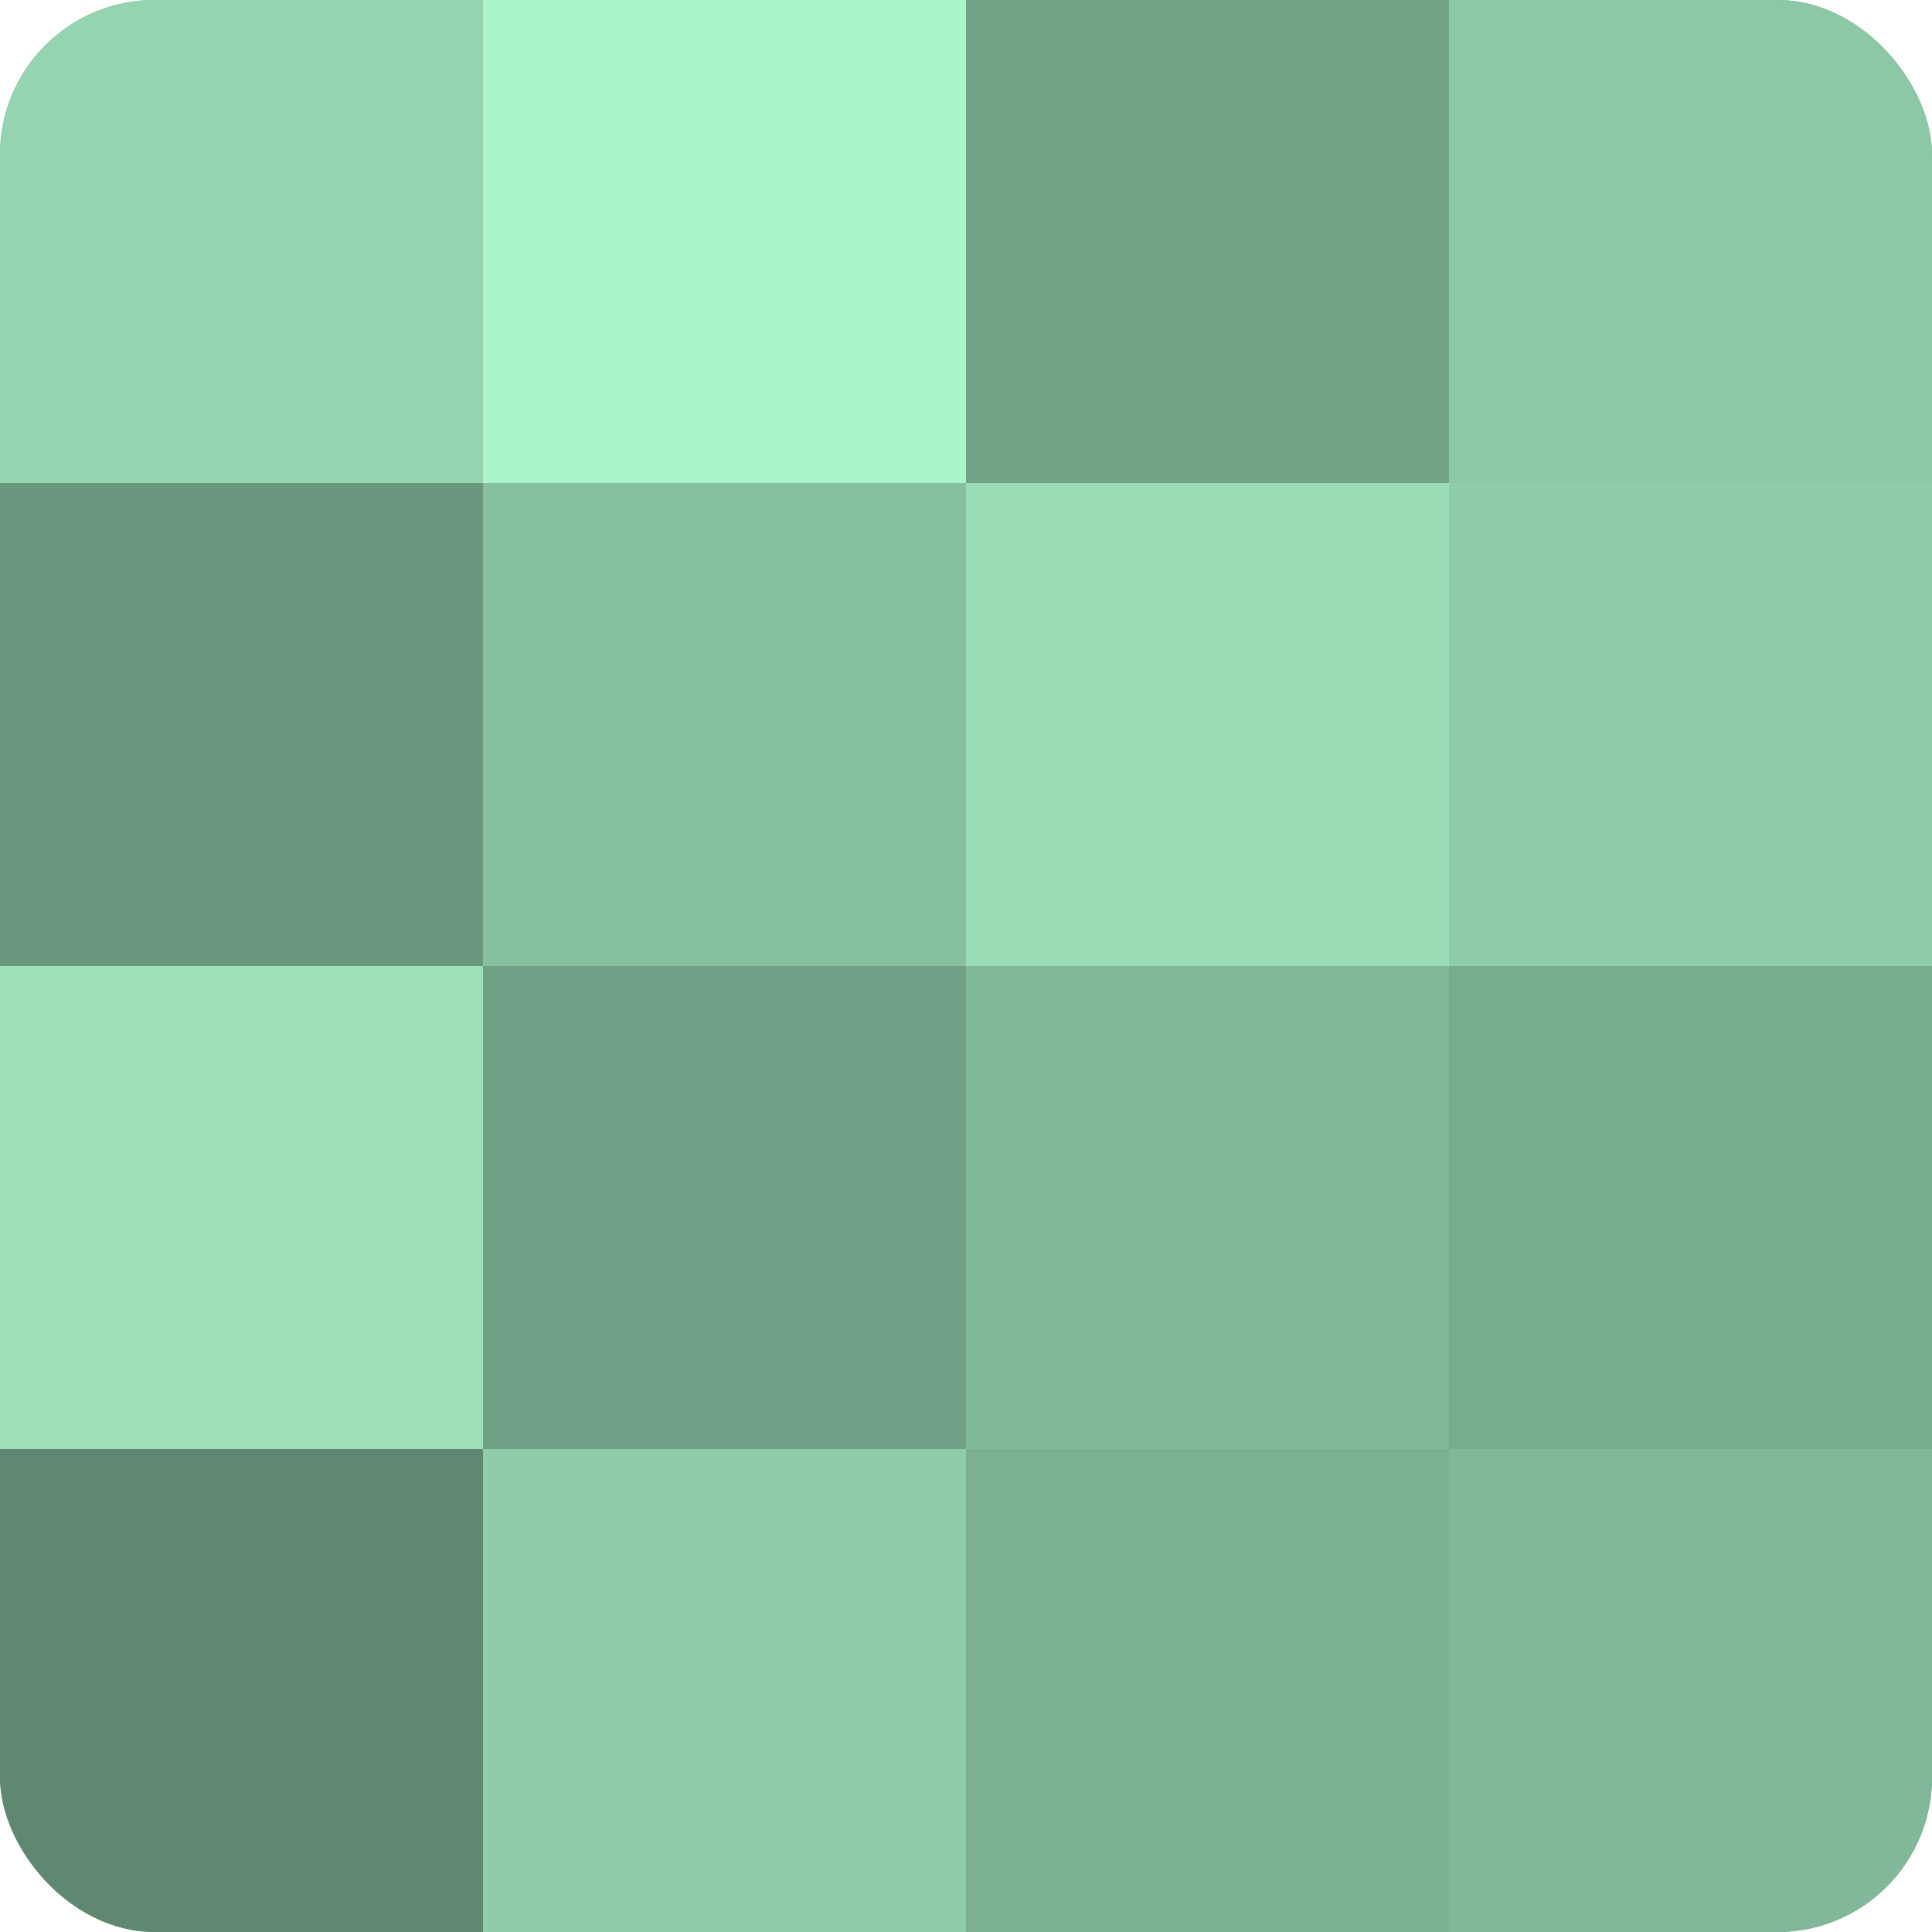 <?xml version="1.0" encoding="UTF-8"?>
<svg xmlns="http://www.w3.org/2000/svg" width="60" height="60" viewBox="0 0 100 100" preserveAspectRatio="xMidYMid meet"><defs><clipPath id="c" width="100" height="100"><rect width="100" height="100" rx="8" ry="8"/></clipPath></defs><g clip-path="url(#c)"><rect width="100" height="100" fill="#70a085"/><rect width="25" height="25" fill="#94d4b0"/><rect y="25" width="25" height="25" fill="#6a987e"/><rect y="50" width="25" height="25" fill="#9de0ba"/><rect y="75" width="25" height="25" fill="#5f8871"/><rect x="25" width="25" height="25" fill="#abf4ca"/><rect x="25" y="25" width="25" height="25" fill="#86c09f"/><rect x="25" y="50" width="25" height="25" fill="#70a085"/><rect x="25" y="75" width="25" height="25" fill="#8fcca9"/><rect x="50" width="25" height="25" fill="#73a488"/><rect x="50" y="25" width="25" height="25" fill="#9adcb6"/><rect x="50" y="50" width="25" height="25" fill="#81b899"/><rect x="50" y="75" width="25" height="25" fill="#7bb092"/><rect x="75" width="25" height="25" fill="#8cc8a6"/><rect x="75" y="25" width="25" height="25" fill="#8fcca9"/><rect x="75" y="50" width="25" height="25" fill="#78ac8f"/><rect x="75" y="75" width="25" height="25" fill="#81b899"/></g></svg>
